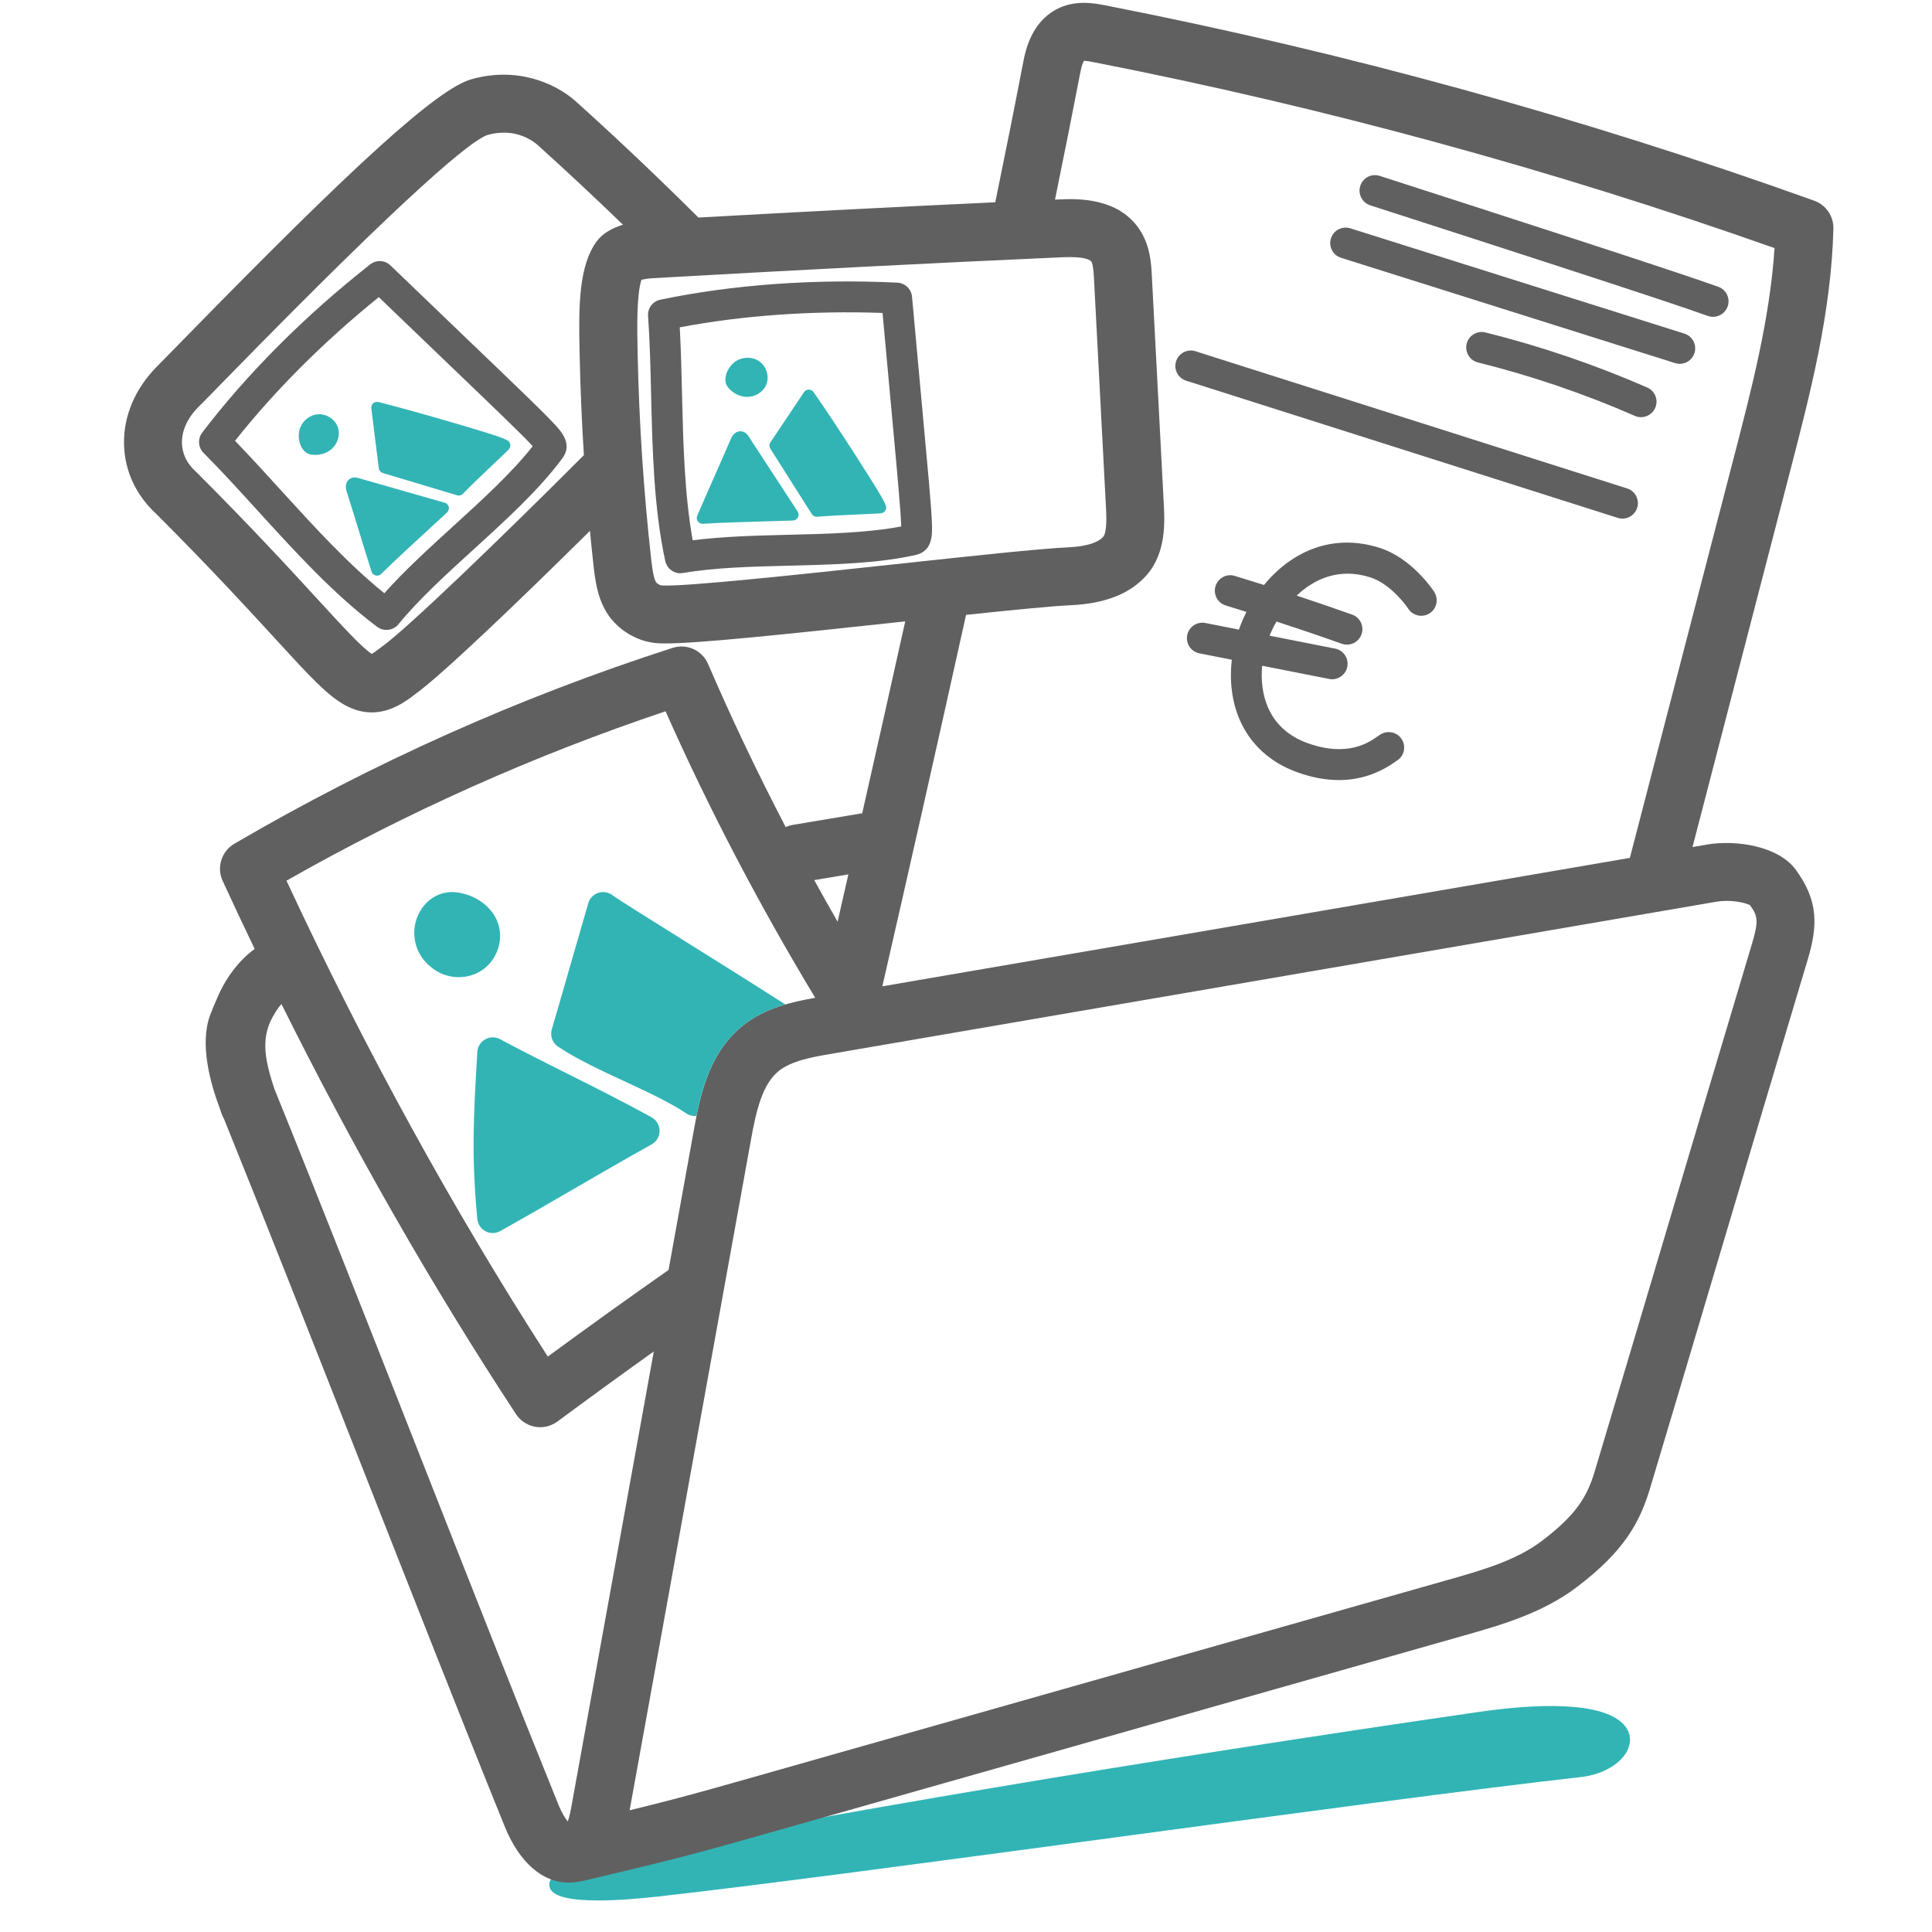 <?xml version="1.0" encoding="UTF-8"?> <svg xmlns="http://www.w3.org/2000/svg" id="ILLUSTRATIONS" viewBox="0 0 500 500"><defs><style> .cls-1 { fill: #616060; } .cls-2 { fill: #32b4b5; } </style></defs><g id="DOSSIER_BLANC" data-name="DOSSIER BLANC"><path class="cls-2" d="M420.6,446.76c-4.11-5.33-17.54-6.65-37.84-3.72-86.08,12.46-173.14,27.11-227.2,38.22-14,2.88-13.53,5.84-13.35,6.95.43,2.72,5.74,3.63,12.58,3.63,4.89,0,10.57-.46,15.8-1.05,26.94-3.02,73.95-9.34,119.42-15.46,45.39-6.11,92.33-12.43,119.16-15.43,5.7-.64,10.59-3.56,12.17-7.26.87-2.05.61-4.14-.73-5.88Z"></path><g><path class="cls-1" d="M100.01,163.03c-.84,0-1.68-.26-2.4-.8-11.22-8.42-21.25-19.44-30.95-30.1-4.8-5.27-9.33-10.25-13.98-14.92-1.41-1.42-1.56-3.66-.35-5.25,11.62-15.26,26.65-30.31,43.47-43.53,1.57-1.24,3.81-1.12,5.25.26,8.6,8.27,15.56,14.95,21.2,20.36,11.97,11.47,17.97,17.23,20.9,20.35,2.17,2.31,5.14,5.48,2.37,9.23-5.98,8.1-14.57,15.92-22.87,23.48-7.02,6.39-14.28,13-19.53,19.44-.79.97-1.94,1.47-3.1,1.47ZM60.82,114.08c3.96,4.1,7.92,8.44,11.76,12.67,8.57,9.41,17.4,19.11,26.88,26.78,5.24-5.88,11.61-11.68,17.8-17.32,7.45-6.79,15.14-13.79,20.61-20.73-2.47-2.72-9.13-9.11-21.16-20.64-5.08-4.87-11.23-10.77-18.68-17.94-14.19,11.46-26.95,24.22-37.21,37.19Z"></path><g><path class="cls-2" d="M82.1,107.23c-2.33.25-4.35,2.22-4.71,4.58-.38,2.47.8,5.47,3.09,5.83.38.06.75.09,1.12.09,1.52,0,2.97-.49,4.08-1.4,1.58-1.3,2.34-3.43,1.89-5.32-.57-2.35-3.03-4.06-5.47-3.78Z"></path><path class="cls-2" d="M115.09,130.11l-22.26-6.37c-.39-.11-1.32-.38-2.2.13-.5.29-1.59,1.2-.9,3.38,1.08,3.4,2.15,6.87,3.21,10.33,1.07,3.47,2.13,6.95,3.22,10.36.16.5.57.88,1.08,1,.12.03.24.04.35.04.39,0,.78-.15,1.06-.44,3.09-3.09,9.46-8.93,13.67-12.8,1.51-1.39,2.73-2.5,3.38-3.11.39-.37.56-.92.43-1.45-.13-.53-.53-.94-1.05-1.09Z"></path><path class="cls-2" d="M132.02,114.88c-.28-1-.34-1.24-14.07-5.28-7.51-2.21-15.54-4.44-20-5.55-.48-.12-.99,0-1.36.33-.37.33-.55.82-.49,1.31.5,3.92.86,6.86,1.18,9.48.26,2.1.49,3.99.75,6.01.08.58.49,1.07,1.05,1.24,3.39,1.03,6.31,1.9,9.28,2.78,3.07.91,6.19,1.84,9.92,2.98.14.04.29.07.44.07.4,0,.79-.16,1.08-.46,2.1-2.18,5.44-5.34,8.12-7.88,1.59-1.5,2.96-2.79,3.71-3.55.38-.38.54-.96.39-1.48Z"></path></g></g><g><path class="cls-1" d="M176.08,148.36c-1.85,0-3.5-1.29-3.91-3.16-2.96-13.71-3.32-28.61-3.66-43.02-.17-7.12-.33-13.85-.79-20.43-.14-1.99,1.22-3.78,3.17-4.19,18.78-3.91,39.99-5.44,61.35-4.41,1.99.1,3.61,1.65,3.79,3.63,1.08,11.9,1.96,21.51,2.68,29.29,1.52,16.5,2.29,24.78,2.46,29.05.12,3.17.3,7.5-4.25,8.52-9.82,2.2-21.44,2.48-32.67,2.76-9.49.23-19.3.47-27.49,1.9-.23.04-.46.06-.69.06ZM175.92,84.72c.31,5.69.45,11.56.59,17.27.3,12.72.62,25.84,2.76,37.84,7.81-1.01,16.43-1.22,24.8-1.43,10.08-.24,20.47-.5,29.16-2.16-.09-3.67-.93-12.85-2.46-29.43-.65-7.01-1.43-15.51-2.37-25.82-18.23-.64-36.23.64-52.47,3.72Z"></path><g><path class="cls-2" d="M193.23,102.71c.05,0,.1,0,.15,0,1.99,0,3.89-1.1,4.76-2.78,1.11-2.15.37-5.04-1.66-6.44-1.92-1.33-4.74-1.17-6.56.37-1.91,1.62-2.98,4.66-1.48,6.43,1.25,1.48,3,2.37,4.79,2.42Z"></path><path class="cls-2" d="M193.77,112.99c-.22-.34-.75-1.15-1.74-1.34-.57-.11-1.99-.14-2.9,1.97-1.41,3.28-2.88,6.59-4.34,9.91-1.47,3.32-2.94,6.65-4.35,9.94-.21.48-.15,1.03.16,1.46.28.4.74.63,1.22.63.04,0,.07,0,.11,0,4.37-.31,13.02-.55,18.75-.71,2.04-.06,3.67-.1,4.55-.14.54-.02,1.03-.33,1.28-.81s.22-1.06-.08-1.51l-12.65-19.4Z"></path><path class="cls-2" d="M222.02,118.77c-4.22-6.59-8.83-13.54-11.47-17.3-.28-.4-.74-.64-1.23-.64h-.02c-.5,0-.96.26-1.23.67-2.18,3.28-3.83,5.73-5.3,7.92-1.19,1.76-2.26,3.35-3.39,5.06-.33.49-.33,1.13-.02,1.63,1.89,3.01,3.53,5.58,5.2,8.2,1.72,2.69,3.46,5.43,5.53,8.73.28.44.76.7,1.27.7.04,0,.09,0,.13,0,3.01-.27,7.58-.47,11.26-.63,2.2-.09,4.1-.18,5.17-.25.54-.04,1.03-.38,1.27-.86.45-.94.55-1.16-7.17-13.21Z"></path></g></g><g><path class="cls-1" d="M441.63,218.6l-3.61.62,25.22-97.13c5.25-20.24,10.69-41.16,11.24-62.9.08-3.23-1.92-6.16-4.96-7.25C409.93,30.55,348.22,13.55,286.09,1.39c-2.76-.54-7.9-1.54-12.69,1.02-4.41,2.36-7.27,6.8-8.5,13.22-2.14,11.17-4.62,23.55-7.32,36.72-24.43,1.14-49.41,2.42-76.83,3.95-10.29-10.24-20.89-20.31-31.65-29.99-5.52-4.97-15.55-9.1-27.13-5.79-8.72,2.5-29.58,21.35-74.38,67.23-3.08,3.15-5.5,5.63-6.82,6.95-5.78,5.75-8.86,12.99-8.67,20.37.17,6.82,3.13,13.16,8.32,17.9,14.1,14.11,23.77,24.65,30.84,32.36,8.95,9.76,13.44,14.65,18.05,17.17,2.47,1.35,4.78,1.87,6.9,1.87,5.08,0,9.04-3.01,11.33-4.79,6.78-4.87,26.78-24.02,45.14-42.2.3,3.17.62,6.33.98,9.48.57,5.05,1.55,10.79,6.07,14.97,2.91,2.7,6.58,4.34,10.33,4.62.58.04,1.28.07,2.11.07,8.52,0,30.11-2.26,60.99-5.59.37-.04.74-.08,1.11-.12-3.77,17.01-7.53,33.76-11.13,49.66l-17.92,3c-.66.11-1.29.31-1.88.58-7.25-13.91-13.96-27.99-20.09-42.21-1.53-3.55-5.5-5.35-9.18-4.17-39.47,12.7-77.63,29.75-113.42,50.69-3.33,1.95-4.64,6.1-3.03,9.6,2.71,5.92,5.49,11.78,8.29,17.62-4.42,3.21-7.87,8.12-9.95,13.3-.53,1.16-1.04,2.4-1.55,3.74-2.85,7.57.07,17.9,2.48,24.24.15.44.29.88.44,1.31.16.48.37.93.62,1.35,10.39,25.66,23.44,58.83,36.07,90.93,12.83,32.62,26.1,66.35,36.6,92.24,3.78,9.33,9.81,14.53,16.56,14.53.91,0,1.83-.09,2.77-.29.36-.03.73-.09,1.09-.18,19.56-4.64,26.14-6.21,43.28-11.07l184.61-52.42c9.43-2.68,20.13-5.72,29.05-12.45,12.25-9.25,16.38-16.7,19.08-25.72,5.99-19.99,11.9-39.86,18.13-60.82,7.04-23.68,14.32-48.16,22.65-75.95,2.56-8.54,2.88-15.08-3.09-23.23-4.42-6.04-15.22-7.86-23.14-6.5ZM154.39,62.5c-4.52,6.21-4.67,16.4-4.4,28.1l.03,1.52c.18,8.53.55,17.1,1.09,25.67-20.41,20.45-45.81,45.01-52.39,49.66-.09.07-.19.14-.28.21-1.13.88-1.81,1.33-2.21,1.56-2.33-1.38-7.74-7.27-13.93-14.02-7.18-7.83-17.02-18.55-31.42-32.96-.1-.09-.19-.19-.29-.28-2.22-2-3.43-4.51-3.5-7.27-.08-3.22,1.43-6.54,4.25-9.35,1.4-1.39,3.74-3.79,6.97-7.1,48.47-49.63,63.65-61.82,67.79-63.29,1.55-.44,2.98-.62,4.29-.62,4.88,0,7.99,2.52,8.68,3.14,7.48,6.73,14.88,13.65,22.16,20.69-2.71.82-5.24,2.16-6.84,4.35ZM231.56,146.03c-23.1,2.49-54.73,5.9-60.36,5.48-.29-.02-.81-.24-1.26-.67-.54-.5-1-2.4-1.36-5.65-1.99-17.66-3.18-35.61-3.55-53.38l-.03-1.56c-.09-4-.32-13.96,1.01-17.85.76-.17,1.83-.34,2.94-.4,38.85-2.21,72.51-3.93,105.93-5.42,6.23-.28,7.37.82,7.58,1.16.47.79.59,3.03.67,4.52l3.1,59.2c.09,1.71.33,6.26-.73,7.47-.95,1.09-3.31,2.45-9.1,2.72-7.38.34-25.57,2.3-44.83,4.38ZM250,159.13c12.12-1.28,22.26-2.28,27.07-2.5h0c9.02-.42,15.47-2.98,19.72-7.84,5.05-5.79,4.63-13.81,4.41-18.11l-3.1-59.2c-.16-3.14-.39-7.44-2.77-11.42-5.46-9.14-16.83-8.64-21.12-8.45-.39.02-.79.04-1.18.05,2.45-11.95,4.68-23.14,6.61-33.19.3-1.58.67-2.38.88-2.73.76,0,2.18.29,2.7.39,59.58,11.66,118.77,27.83,176.03,48.08-1.2,18.22-5.93,36.44-10.52,54.12l-26.92,103.69-193.46,33.24c6.44-28.07,14.06-61.78,21.66-96.11ZM219.56,226.29c-.95,4.16-1.88,8.25-2.79,12.24-2.06-3.57-4.06-7.16-6.05-10.76l8.84-1.48ZM172.24,184.07c11.21,25.24,24.18,50.04,38.74,74.16-6,1.06-13.06,2.59-18.89,7.31-8.96,7.25-11.07,18.93-12.47,26.66l-6.6,36.47c-9.99,6.99-20.34,14.41-31.25,22.41-24.6-38.17-47.32-79.54-67.63-123.16,31.17-17.72,64.11-32.45,98.11-43.84ZM147.79,468.01c-.29,1.61-.6,2.68-.86,3.38-.68-.85-1.57-2.26-2.4-4.32-10.46-25.81-23.72-59.51-36.54-92.09-12.83-32.62-26.1-66.35-36.6-92.24-.13-.31-.25-.62-.37-.93-1.76-5.28-2.99-10.07-2.01-14.54.2-.9.49-1.82.86-2.71,1.03-2.16,2.02-3.66,2.97-4.72,18.6,37.41,38.94,73,60.69,106.13,1.13,1.72,2.92,2.9,4.95,3.27.44.08.88.12,1.32.12,1.59,0,3.16-.51,4.46-1.47,8.64-6.39,16.92-12.41,24.94-18.13l-21.41,118.27ZM453.48,244.03c-8.33,27.8-15.61,52.29-22.65,75.98-6.23,20.95-12.14,40.81-18.12,60.79-1.92,6.42-4.69,11.2-13.76,18.05-6.68,5.04-15.54,7.56-24.1,9.99l-184.61,52.42c-11.54,3.28-17.98,4.97-27.29,7.24l31.42-173.63c1.33-7.34,2.88-14.22,7.15-17.68,3.33-2.7,8.81-3.64,13.65-4.47l229-39.35c.88-.15,1.79-.22,2.67-.22,2.69,0,5.15.6,6.07,1.13,1.9,2.64,2.32,3.9.57,9.73Z"></path><g><path class="cls-1" d="M443.34,82c-.45,0-.91-.08-1.35-.24-11.59-4.17-59.24-19.54-82.14-26.93l-5.23-1.69c-2.1-.68-3.26-2.93-2.58-5.04s2.93-3.26,5.04-2.58l5.23,1.69c22.94,7.4,70.67,22.8,82.39,27.01,2.08.75,3.16,3.04,2.41,5.12-.59,1.63-2.12,2.65-3.76,2.65Z"></path><path class="cls-1" d="M434.71,94.16c-.4,0-.8-.06-1.2-.19l-86.45-27.25c-2.11-.66-3.28-2.91-2.61-5.02.66-2.11,2.91-3.28,5.02-2.61l86.45,27.25c2.11.66,3.28,2.91,2.61,5.02-.54,1.71-2.11,2.8-3.81,2.8Z"></path><path class="cls-1" d="M424.7,107.97c-.54,0-1.08-.11-1.6-.34-13.09-5.73-26.75-10.38-40.61-13.83-2.14-.53-3.45-2.71-2.92-4.85.53-2.14,2.71-3.44,4.85-2.92,14.29,3.56,28.39,8.36,41.89,14.26,2.02.89,2.95,3.24,2.06,5.27-.66,1.5-2.13,2.4-3.67,2.4Z"></path><path class="cls-1" d="M419.89,134.22c-.4,0-.81-.06-1.21-.19l-111.71-35.51c-2.11-.67-3.27-2.92-2.6-5.02s2.92-3.27,5.02-2.6l111.71,35.51c2.11.67,3.27,2.92,2.6,5.02-.54,1.7-2.12,2.79-3.81,2.79Z"></path><path class="cls-1" d="M371.18,153.17c-.23-.35-5.71-8.7-14.12-11.38-12.48-3.98-23.03,1.19-29.94,9.6-2.52-.8-5.04-1.58-7.56-2.35-2.12-.65-4.35.55-4.99,2.67-.64,2.11.55,4.35,2.67,4.99,1.78.54,3.57,1.1,5.35,1.66-.39.76-.75,1.52-1.08,2.3-.32.75-.61,1.51-.88,2.28l-8.68-1.71c-2.17-.43-4.27.98-4.7,3.15-.43,2.17.98,4.27,3.15,4.7l8.4,1.66c-.65,5.46.02,10.86,2.01,15.49,2.76,6.39,7.9,11.09,14.86,13.61,3.76,1.36,7.37,2.04,10.82,2.04,5.26,0,10.14-1.58,14.59-4.73.12-.09.22-.16.31-.22,1.87-1.07,2.56-3.45,1.53-5.36-1.05-1.95-3.47-2.67-5.42-1.63-.35.19-.65.4-1.04.67-2.11,1.49-7.71,5.45-18.08,1.7-4.9-1.77-8.35-4.89-10.24-9.26-1.37-3.18-1.86-6.92-1.49-10.76l17.33,3.42c.26.05.52.08.78.08,1.87,0,3.54-1.32,3.92-3.23.43-2.17-.98-4.27-3.15-4.7l-16.96-3.35c.09-.22.18-.45.27-.67.41-.95.91-1.96,1.51-2.99,5.67,1.85,11.33,3.77,16.9,5.75.44.16.89.23,1.34.23,1.64,0,3.19-1.02,3.77-2.66.74-2.08-.35-4.37-2.43-5.11-4.74-1.69-9.54-3.33-14.35-4.92,4.58-4.35,11.02-7.28,19.04-4.72,5.61,1.79,9.75,7.98,9.84,8.12,1.2,1.85,3.67,2.38,5.53,1.18,1.85-1.2,2.38-3.68,1.18-5.53Z"></path></g></g><g><path class="cls-2" d="M129.09,239.56c-1.08-3.87-4.5-7.02-8.93-8.23-1.64-.45-3.13-.57-4.55-.36-5.28.76-9.08,6.23-8.3,11.93.45,3.28,2.15,5.97,5.07,8.01,1.89,1.32,4.13,1.98,6.35,1.98,2.06,0,4.12-.57,5.88-1.71,3.78-2.45,5.66-7.34,4.47-11.62Z"></path><path class="cls-2" d="M168.63,289.15c-7.64-4.19-14.6-7.67-21.34-11.05-5.67-2.84-11.53-5.77-17.88-9.16-1.2-.64-2.65-.63-3.84.04-1.19.67-1.96,1.89-2.04,3.25-1.04,17.35-1.51,27.15,0,43.25.13,1.35.92,2.54,2.12,3.17.58.31,1.22.46,1.86.46.67,0,1.35-.17,1.95-.51,6.47-3.62,12.25-6.97,18.36-10.52,6.41-3.72,13.04-7.57,20.83-11.92,1.27-.71,2.05-2.05,2.05-3.51,0-1.45-.8-2.79-2.08-3.49Z"></path><path class="cls-2" d="M177.13,243.49c-8.44-5.28-17.17-10.73-18.43-11.66-.98-.85-2.32-1.16-3.6-.84-1.37.35-2.45,1.39-2.85,2.75-1.57,5.36-3.21,11.05-4.83,16.7-1.58,5.49-3.14,10.93-4.62,15.97-.49,1.67.16,3.48,1.61,4.45,4.8,3.22,11.07,6.13,17.14,8.95,5.79,2.68,11.77,5.46,16.04,8.33.67.45,1.45.68,2.23.68.14,0,.29-.01.43-.03,1.48-7.46,4.11-17,11.83-23.25,3.45-2.79,7.33-4.46,11.17-5.59-5.32-3.42-13.48-8.56-26.13-16.46Z"></path></g></g></svg> 
